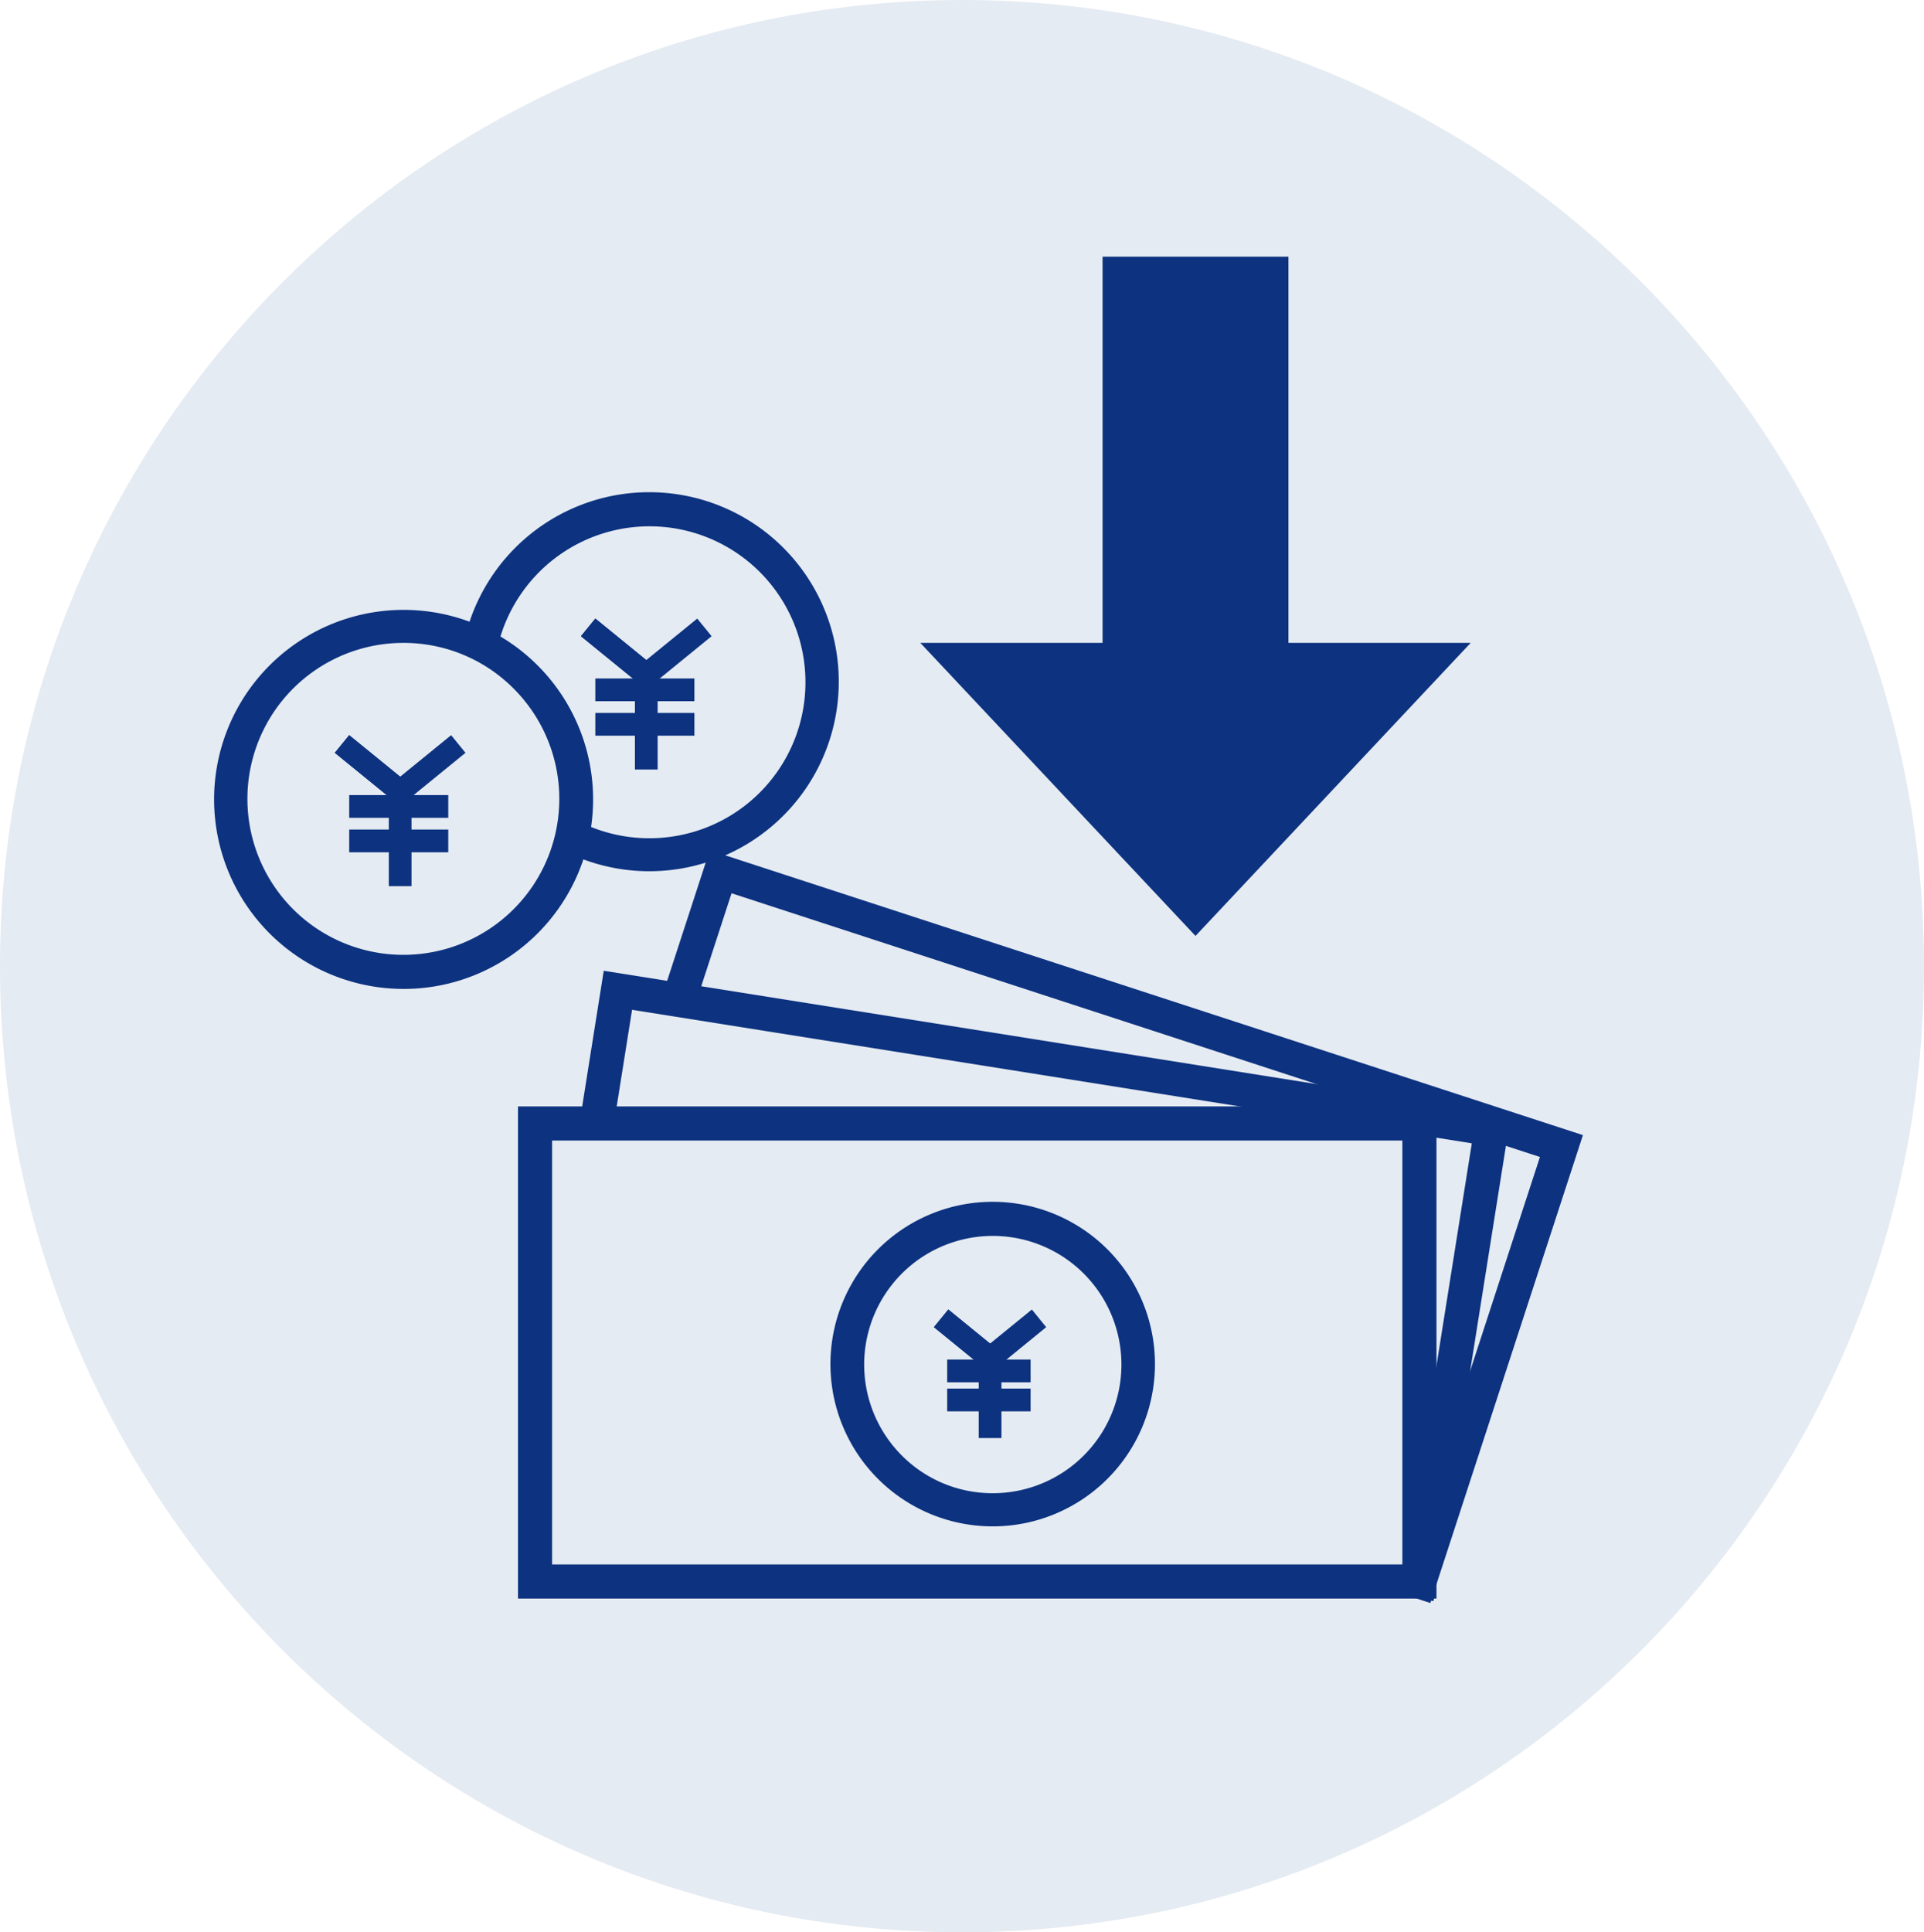 <svg xmlns="http://www.w3.org/2000/svg" xmlns:xlink="http://www.w3.org/1999/xlink" width="240" height="241" viewBox="0 0 240 241"><defs><clipPath id="a"><rect width="240" height="241" fill="none"/></clipPath></defs><g clip-path="url(#a)"><path d="M120,0c66.274,0,120,53.95,120,120.5S186.274,241,120,241,0,187.05,0,120.5,53.726,0,120,0" fill="#e5ebf2"/><path d="M81.02,61.388a23.636,23.636,0,1,1-9.227,1.864A23.559,23.559,0,0,1,81.02,61.388Zm0,43.158a19.452,19.452,0,1,0-13.755-5.7A19.326,19.326,0,0,0,81.02,104.546Z" fill="#0c3280"/><path d="M82.034,95.977H79.2V84.832l-6.731-5.485,1.791-2.2,7.775,6.335Z" fill="#0c3280"/><path d="M6.358,7.009-.9,1.1.9-1.1l7.253,5.91Z" transform="translate(73.364 78.248)" fill="#0c3280"/><path d="M.9,7.009-.9,4.811,6.358-1.1,8.148,1.1Z" transform="translate(80.616 78.248)" fill="#0c3280"/><path d="M12.356,1.418H0V-1.418H12.356Z" transform="translate(74.262 86.038)" fill="#0c3280"/><path d="M12.356,1.418H0V-1.418H12.356Z" transform="translate(74.262 90.336)" fill="#0c3280"/><rect width="57.129" height="110.318" transform="translate(72.178 163.039) rotate(-71.935)" fill="#e5ebf2"/><path d="M-2.126-2.126H59.255v114.57H-2.126ZM55,2.126H2.126V108.192H55Z" transform="translate(72.178 163.039) rotate(-71.935)" fill="#0c3280"/><rect width="57.129" height="110.318" transform="translate(68.109 179.929) rotate(-80.968)" fill="#e5ebf2"/><path d="M-2.126-2.126H59.255v114.57H-2.126ZM55,2.126H2.126V108.192H55Z" transform="translate(68.109 179.929) rotate(-80.968)" fill="#0c3280"/><rect width="110.318" height="57.129" transform="translate(66.741 140.119)" fill="#e5ebf2"/><path d="M-2.126-2.126h114.57V59.255H-2.126ZM108.192,2.126H2.126V55H108.192Z" transform="translate(66.741 140.119)" fill="#0c3280"/><path d="M71.9,99.635A21.579,21.579,0,1,1,50.318,78.056,21.579,21.579,0,0,1,71.9,99.635" fill="#e5ebf2"/><path d="M50.318,123.34a23.638,23.638,0,1,1,9.228-1.864A23.557,23.557,0,0,1,50.318,123.34Zm0-43.158a19.453,19.453,0,1,0,13.755,5.7A19.324,19.324,0,0,0,50.318,80.182Z" fill="#0c3280"/><path d="M51.333,110.52H48.5V99.374L41.767,93.89l1.791-2.2,7.775,6.335Z" fill="#0c3280"/><path d="M6.358,7.009-.9,1.1.9-1.1l7.253,5.91Z" transform="translate(42.662 92.791)" fill="#0c3280"/><path d="M.9,7.009-.9,4.811,6.358-1.1,8.148,1.1Z" transform="translate(49.915 92.791)" fill="#0c3280"/><path d="M12.356,1.418H0V-1.418H12.356Z" transform="translate(43.561 100.581)" fill="#0c3280"/><path d="M12.356,1.418H0V-1.418H12.356Z" transform="translate(43.561 104.879)" fill="#0c3280"/><path d="M123.842,149.89a20.24,20.24,0,1,1-7.9,1.6A20.172,20.172,0,0,1,123.842,149.89Zm0,36.344a16.045,16.045,0,1,0-11.346-4.7A15.941,15.941,0,0,0,123.842,186.234Z" fill="#0c3280"/><path d="M124.92,179.355h-2.835v-9.28l-5.586-4.552,1.791-2.2,6.63,5.4Z" fill="#0c3280"/><path d="M5.213,6.076-.9,1.1.9-1.1,7,3.878Z" transform="translate(117.395 164.425)" fill="#0c3280"/><path d="M.9,6.076-.9,3.878,5.213-1.1,7,1.1Z" transform="translate(123.502 164.425)" fill="#0c3280"/><path d="M10.405,1.418H0V-1.418H10.405Z" transform="translate(118.152 170.984)" fill="#0c3280"/><path d="M10.405,1.418H0V-1.418H10.405Z" transform="translate(118.152 174.604)" fill="#0c3280"/><rect width="23.185" height="59.913" transform="translate(137.535 32.014)" fill="#0c3280"/><path d="M183.453,80.179l-34.326,36.55L114.8,80.179Z" fill="#0c3280"/></g></svg>